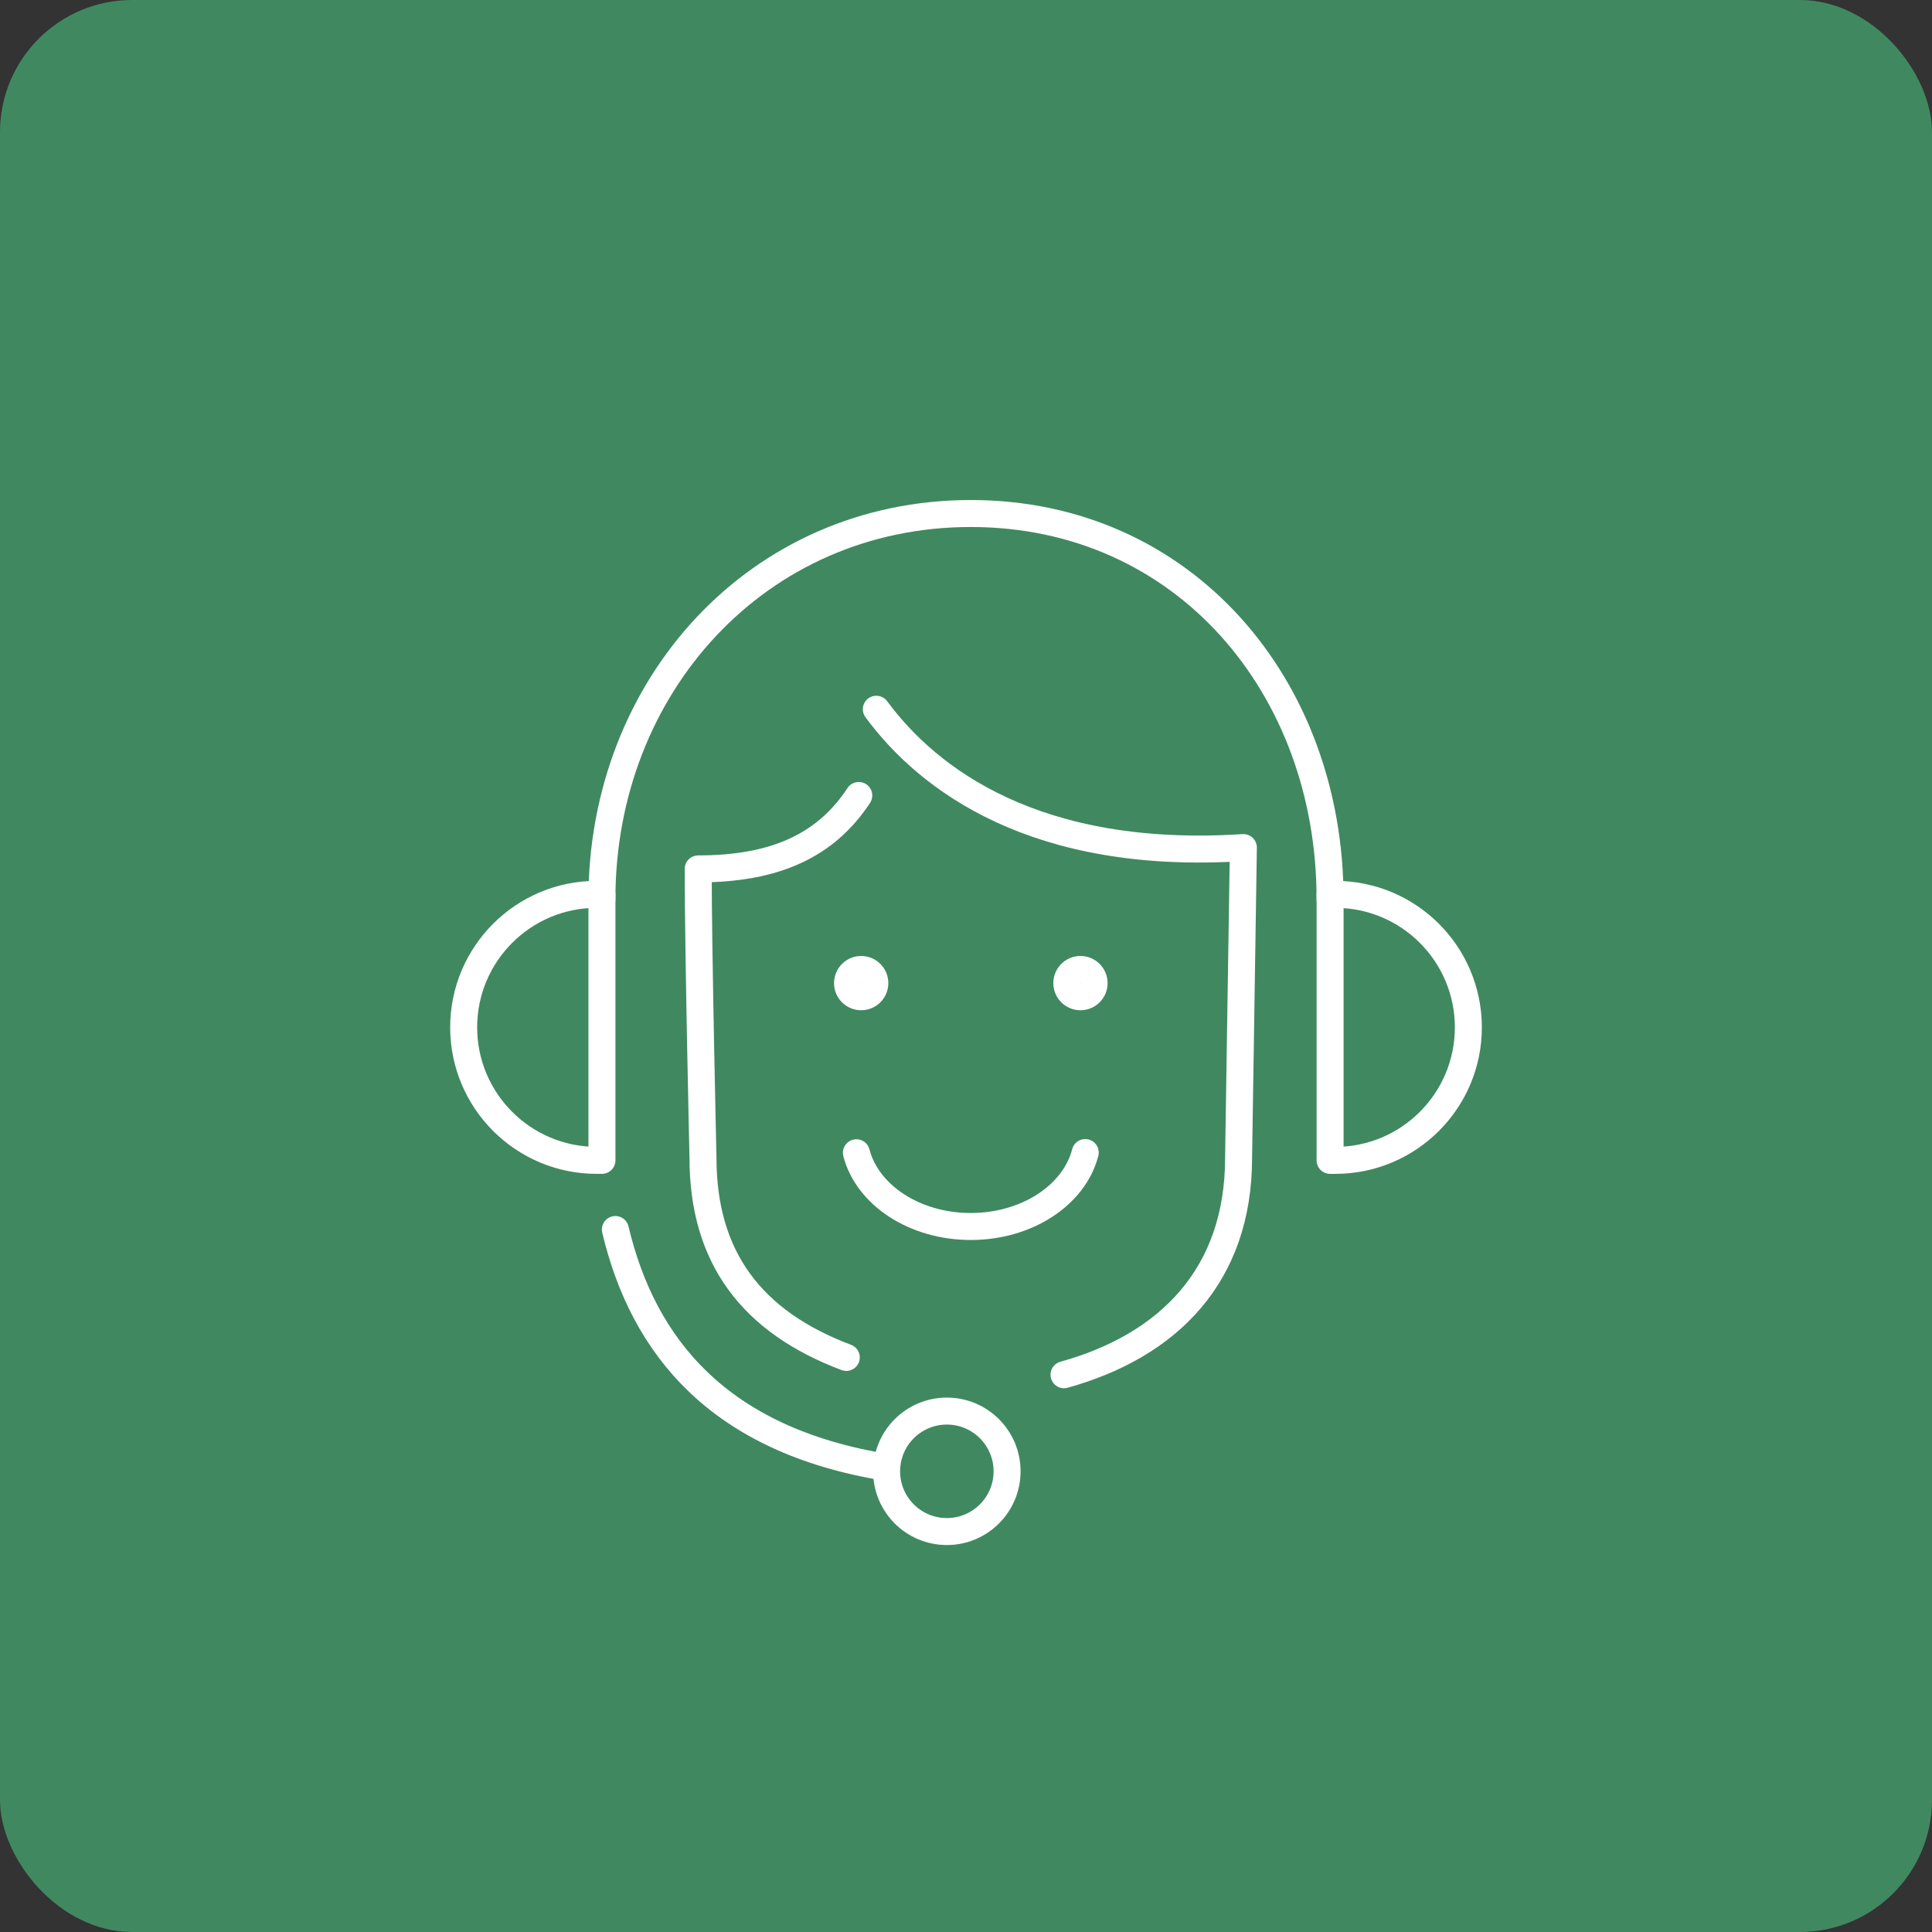 <?xml version="1.0" encoding="UTF-8"?><svg id="_イヤー_1" xmlns="http://www.w3.org/2000/svg" viewBox="0 0 140 140"><rect x="0" y="0" width="140" height="140" fill="#333333" stroke="none"/><rect width="140" height="140" rx="9.578" ry="9.578" style="fill:#408960;"/><g><circle cx="68.612" cy="106.617" r="4.365" style="fill:none; stroke:#fff; stroke-linecap:round; stroke-linejoin:round; stroke-width:1.955px;"/><path d="M43.617,65.155c0-15.433,11.297-27.944,26.729-27.944s26.036,12.511,26.036,27.944" style="fill:none; stroke:#fff; stroke-linecap:round; stroke-linejoin:round; stroke-width:1.955px;"/><path d="M64.192,106.328c-12.076-1.976-17.58-8.718-19.6-17.232" style="fill:none; stroke:#fff; stroke-linecap:round; stroke-linejoin:round; stroke-width:1.955px;"/><path d="M96.383,64.809h.382c5.319,0,9.638,4.318,9.638,9.638h0c0,5.319-4.318,9.638-9.638,9.638h-.381v-19.275h0Z" style="fill:none; stroke:#fff; stroke-linecap:round; stroke-linejoin:round; stroke-width:1.955px;"/><path d="M33.598,64.809h.381c5.319,0,9.638,4.318,9.638,9.638h0c0,5.319-4.318,9.638-9.638,9.638h-.382v-19.275h0Z" transform="translate(77.216 148.893) rotate(180)" style="fill:none; stroke:#fff; stroke-linecap:round; stroke-linejoin:round; stroke-width:1.955px;"/><path d="M61.325,98.365c-6.846-2.577-10.384-7.238-10.384-14.466,0,0-.347-14.993-.347-20.936h.008c5.634,0,9.268-1.734,11.628-5.32" style="fill:none; stroke:#fff; stroke-linecap:round; stroke-linejoin:round; stroke-width:1.955px;"/><path d="M77.102,99.619c7.555-2.098,12.651-7.187,12.651-15.72l.347-22.48c-15.041,.974-22.845-4.932-26.598-10.025" style="fill:none; stroke:#fff; stroke-linecap:round; stroke-linejoin:round; stroke-width:1.955px;"/><path d="M78.641,83.519c-.782,3.056-4.198,5.357-8.294,5.357s-7.501-2.294-8.29-5.343" style="fill:none; stroke:#fff; stroke-linecap:round; stroke-linejoin:round; stroke-width:1.955px;"/><path d="M79.283,71.24c0,.546-.443,.989-.989,.989s-.989-.443-.989-.989,.443-.989,.989-.989,.989,.443,.989,.989Z" style="fill:none; stroke:#fff; stroke-linecap:round; stroke-linejoin:round; stroke-width:1.955px;"/><path d="M63.393,71.24c0,.546-.443,.989-.989,.989s-.989-.443-.989-.989,.443-.989,.989-.989,.989,.443,.989,.989Z" style="fill:none; stroke:#fff; stroke-linecap:round; stroke-linejoin:round; stroke-width:1.955px;"/></g></svg>
